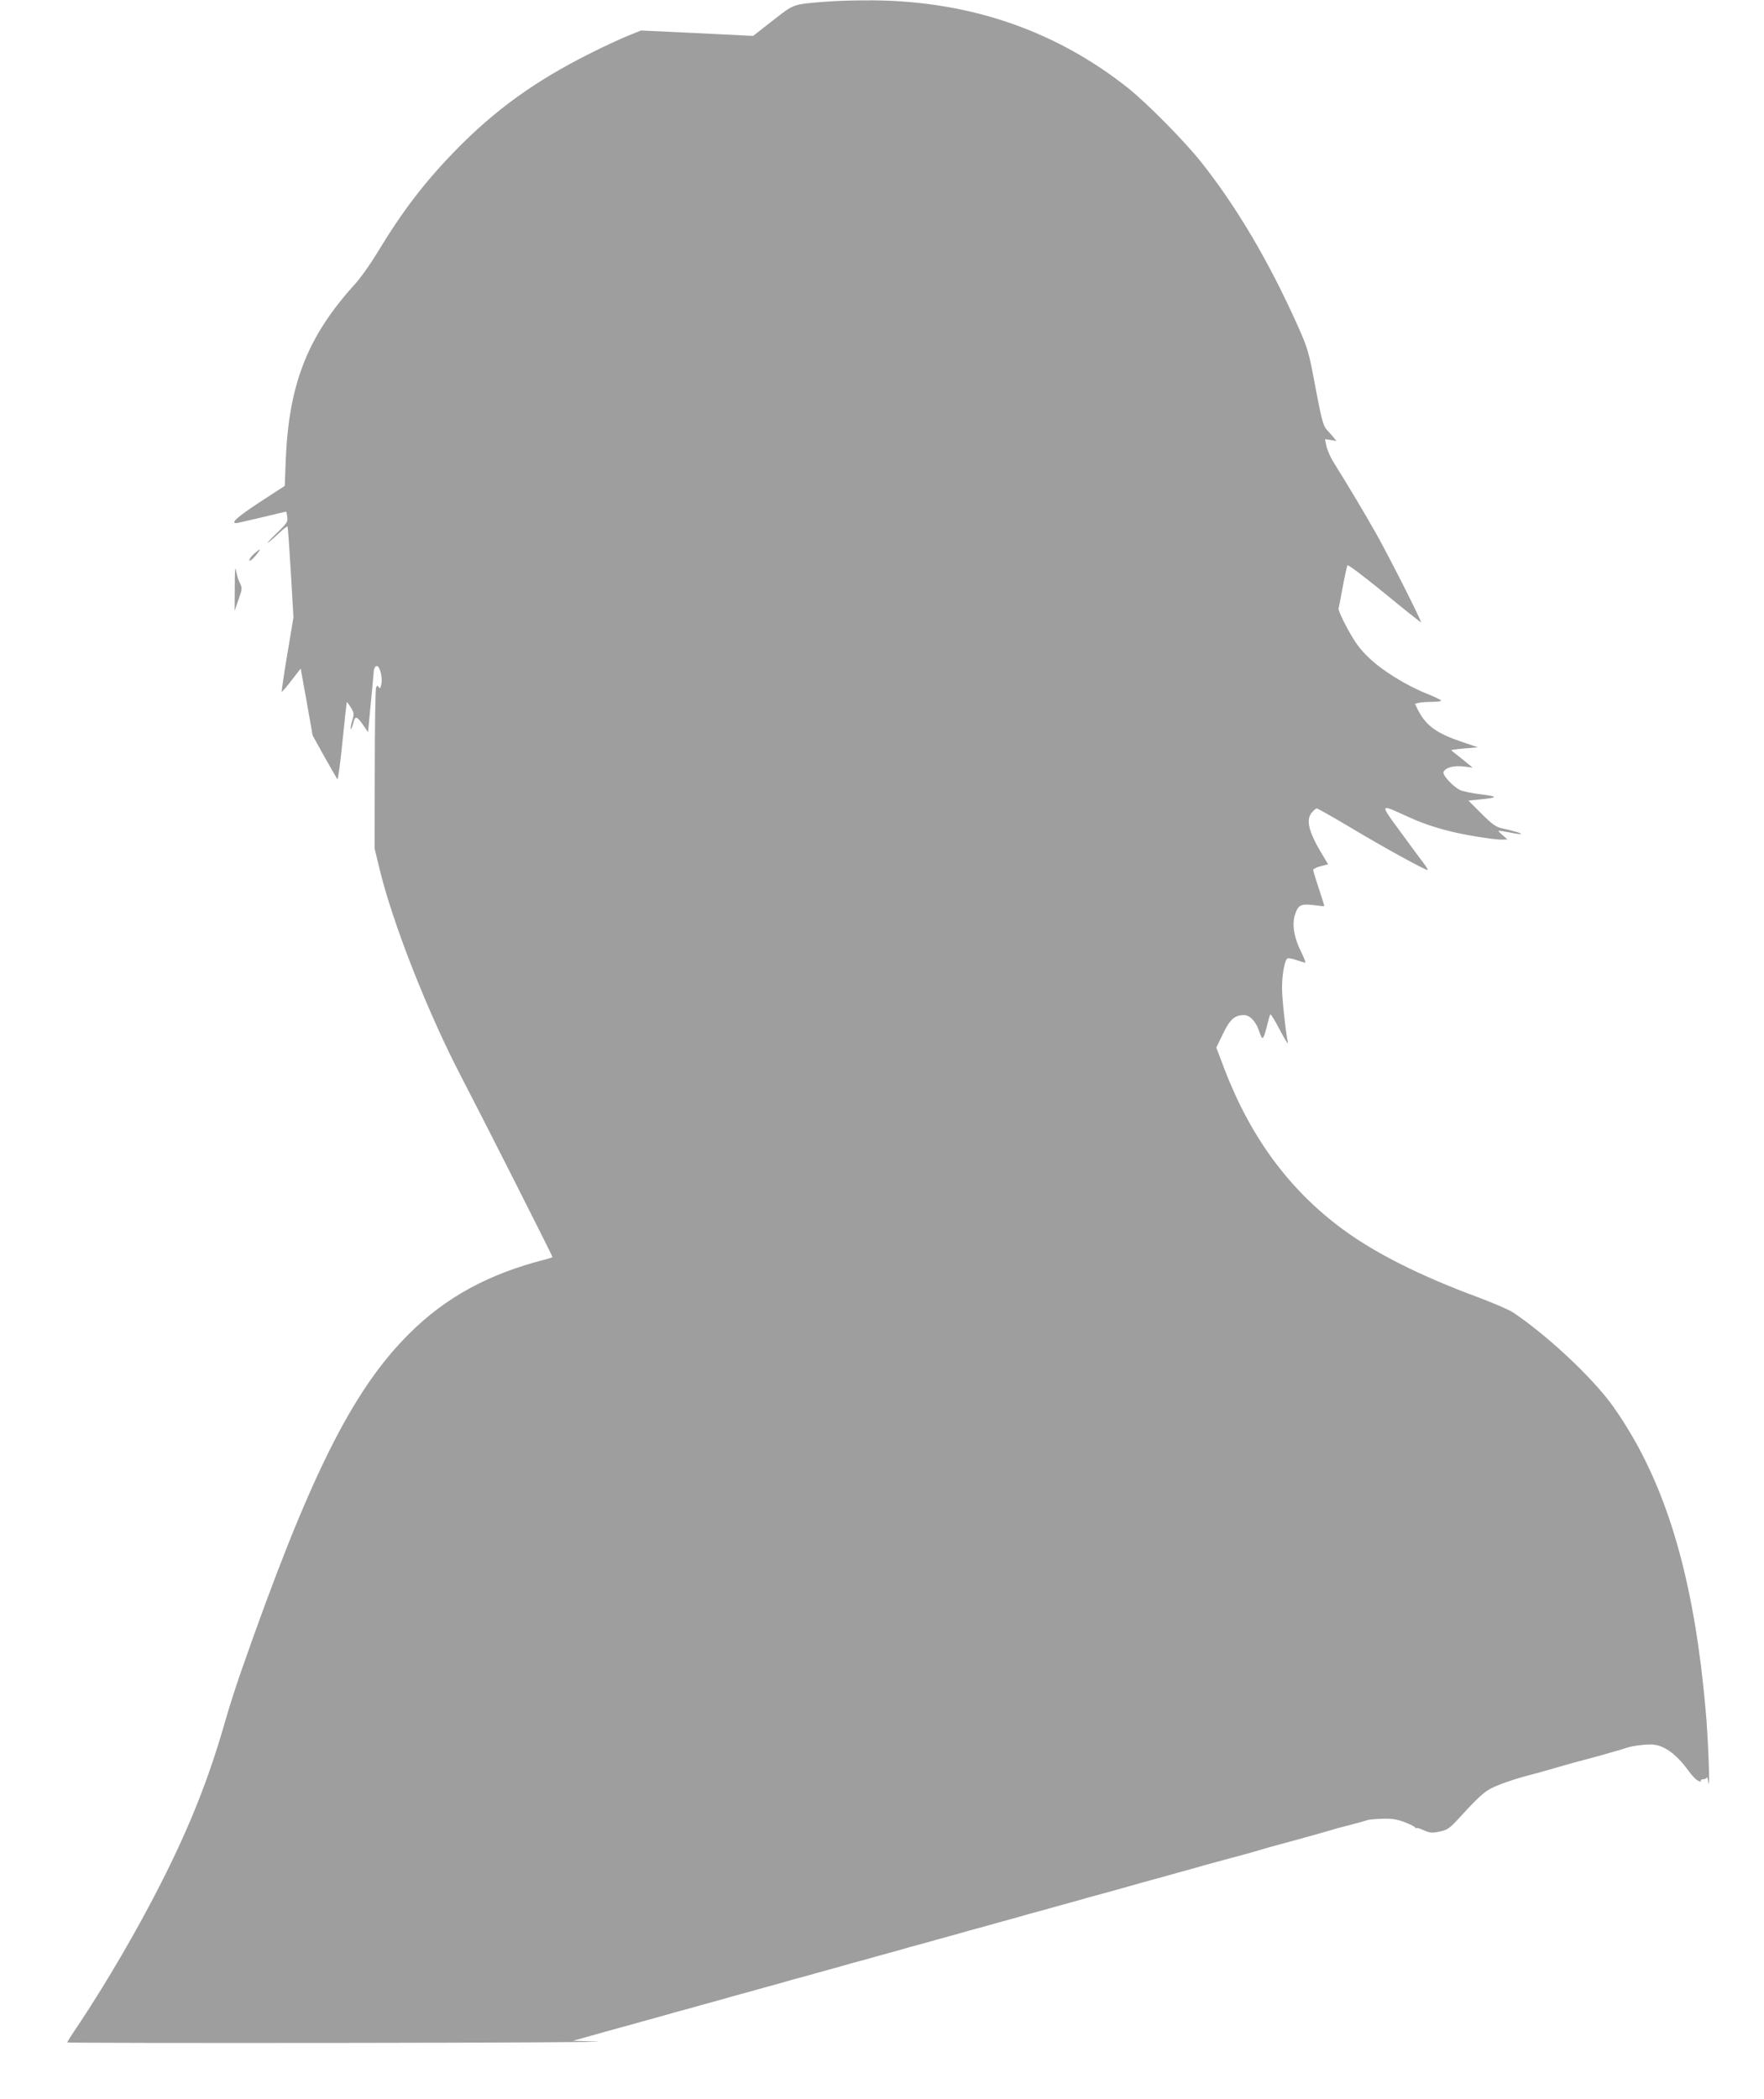 <?xml version="1.0" standalone="no"?>
<!DOCTYPE svg PUBLIC "-//W3C//DTD SVG 20010904//EN"
 "http://www.w3.org/TR/2001/REC-SVG-20010904/DTD/svg10.dtd">
<svg version="1.0" xmlns="http://www.w3.org/2000/svg"
 width="1076pt" height="1280pt" viewBox="0 0 1076 1280"
 preserveAspectRatio="xMidYMid meet">
<g transform="translate(0,1280) scale(0.1,-0.1)"
fill="#9e9e9e" stroke="none">
<path d="M5040 12790 c-209 -17 -193 -12 -326 -115 l-120 -94 -342 17 -342 16
-82 -33 c-46 -19 -146 -65 -223 -104 -339 -169 -586 -347 -830 -598 -189 -194
-326 -375 -476 -624 -40 -66 -101 -152 -136 -190 -287 -317 -401 -607 -420
-1069 l-6 -159 -154 -100 c-135 -89 -178 -127 -142 -127 6 0 76 16 156 35 80
19 146 35 148 35 2 0 5 -14 7 -32 5 -29 -1 -39 -66 -101 -39 -38 -62 -63 -51
-56 11 7 41 33 67 58 26 25 49 43 52 40 2 -2 11 -128 20 -279 l16 -275 -38
-227 c-21 -126 -36 -228 -33 -227 3 0 30 32 60 71 l55 71 37 -204 36 -204 72
-130 c40 -71 76 -133 79 -137 4 -4 18 99 31 230 13 130 25 238 26 240 2 2 13
-13 25 -32 20 -34 21 -38 7 -86 -8 -27 -11 -48 -7 -45 5 3 11 19 15 35 10 46
21 44 57 -7 l33 -48 3 30 c1 17 9 93 16 170 8 77 14 151 15 164 0 33 19 51 31
31 15 -24 23 -77 15 -107 -5 -21 -8 -24 -15 -13 -7 12 -10 11 -16 -4 -4 -10
-8 -235 -8 -500 l-1 -481 29 -119 c79 -333 299 -890 504 -1281 116 -222 552
-1083 552 -1091 0 -2 -19 -8 -42 -14 -346 -88 -606 -229 -829 -450 -351 -347
-616 -880 -1033 -2076 -31 -88 -73 -222 -95 -299 -96 -336 -211 -628 -387
-975 -142 -281 -336 -614 -505 -867 -38 -56 -69 -105 -69 -108 0 -3 762 -4
1693 -3 930 1 1625 5 1542 8 l-150 5 65 18 c36 10 97 27 135 38 39 11 86 24
105 29 19 5 68 18 108 30 39 11 105 29 145 40 39 12 88 25 107 30 19 5 68 18
108 30 39 11 105 29 145 40 39 12 88 25 107 30 19 5 68 18 108 30 39 11 105
29 145 40 39 12 88 25 107 30 19 5 68 18 108 30 39 11 105 29 145 40 39 12 88
25 107 30 19 5 68 18 108 30 39 11 105 29 145 40 39 12 88 25 107 30 19 5 68
18 108 30 39 11 105 29 145 40 39 12 88 25 107 30 19 5 68 18 108 30 39 11
105 29 145 40 39 12 88 25 107 30 19 5 68 18 108 30 39 11 105 29 145 40 39
12 88 25 107 30 19 5 69 19 110 30 129 37 214 60 250 70 19 5 68 18 108 30 39
11 105 29 145 40 39 12 88 25 107 30 41 11 168 46 225 61 22 6 51 15 65 19 25
8 47 14 180 50 121 33 199 55 250 70 14 5 63 18 110 30 47 12 94 25 105 29 11
5 54 9 96 10 57 2 90 -3 135 -20 32 -12 62 -27 66 -33 4 -6 8 -8 8 -4 0 4 20
-2 44 -13 39 -17 51 -18 98 -8 47 10 60 19 118 82 138 151 164 172 247 204 43
17 116 41 163 53 47 12 96 26 110 30 14 4 45 13 70 20 25 7 56 16 70 20 14 4
63 18 110 30 47 12 96 26 110 30 14 4 45 13 70 20 25 7 56 16 70 21 31 11 92
20 145 21 76 2 155 -52 231 -156 21 -30 49 -60 62 -65 15 -7 21 -7 17 -1 -3 5
3 10 14 10 12 0 22 6 23 13 0 6 4 -8 9 -33 9 -57 2 183 -12 380 -6 80 -21 231
-34 335 -86 685 -254 1179 -533 1575 -122 173 -401 435 -612 576 -25 17 -121
58 -214 93 -352 130 -628 269 -826 415 -327 241 -564 563 -724 984 l-47 124
41 84 c43 89 71 114 129 114 35 0 73 -41 91 -97 19 -60 25 -58 45 19 10 40 20
77 23 82 3 5 29 -38 59 -95 30 -57 52 -93 49 -79 -15 76 -36 271 -36 335 0 86
17 174 34 181 7 2 31 -2 55 -11 24 -8 47 -15 52 -15 5 0 -8 32 -27 71 -41 81
-54 164 -35 221 19 59 36 68 111 59 36 -5 66 -8 67 -6 2 1 -13 48 -32 105 -19
57 -35 109 -35 115 0 6 20 16 46 23 l45 12 -26 43 c-90 147 -112 223 -75 270
12 15 26 27 32 27 6 0 96 -51 202 -114 208 -125 468 -267 474 -261 3 2 -9 21
-25 42 -16 21 -80 107 -141 191 -126 171 -126 170 23 102 96 -45 172 -72 283
-100 94 -23 260 -50 312 -50 l35 1 -27 24 c-16 13 -28 26 -28 28 0 3 30 -2 67
-9 36 -8 68 -12 71 -10 4 5 -39 18 -117 35 -36 8 -59 24 -124 89 l-80 80 69 7
c113 11 115 18 8 31 -56 7 -115 19 -130 27 -45 24 -106 91 -99 109 11 27 61
41 122 34 l56 -7 -64 52 c-35 28 -66 52 -67 54 -2 2 34 7 80 11 l83 7 -98 33
c-154 52 -218 98 -267 193 l-19 39 22 6 c12 3 48 6 80 6 31 0 57 3 57 8 0 4
-39 23 -87 42 -129 52 -270 140 -351 217 -56 53 -85 92 -132 178 -33 60 -58
116 -55 125 2 8 14 69 26 135 12 66 25 124 29 128 4 4 106 -73 226 -171 120
-99 220 -178 222 -177 5 5 -193 397 -270 534 -63 113 -179 307 -266 446 -17
28 -36 70 -41 94 l-9 43 35 -5 35 -6 -18 22 c-10 12 -29 34 -43 49 -20 23 -31
64 -67 255 -41 219 -45 234 -108 376 -174 389 -375 730 -592 1002 -107 133
-328 356 -444 449 -456 361 -995 540 -1610 534 -80 0 -183 -4 -230 -8z"/>
<path d="M1549 9422 c-18 -16 -30 -34 -28 -40 2 -6 19 7 37 28 39 47 35 51 -9
12z"/>
<path d="M1432 9220 l-1 -145 24 69 c23 64 23 70 9 99 -9 16 -20 51 -24 76 -5
33 -8 4 -8 -99z"/>
</g>
</svg>

